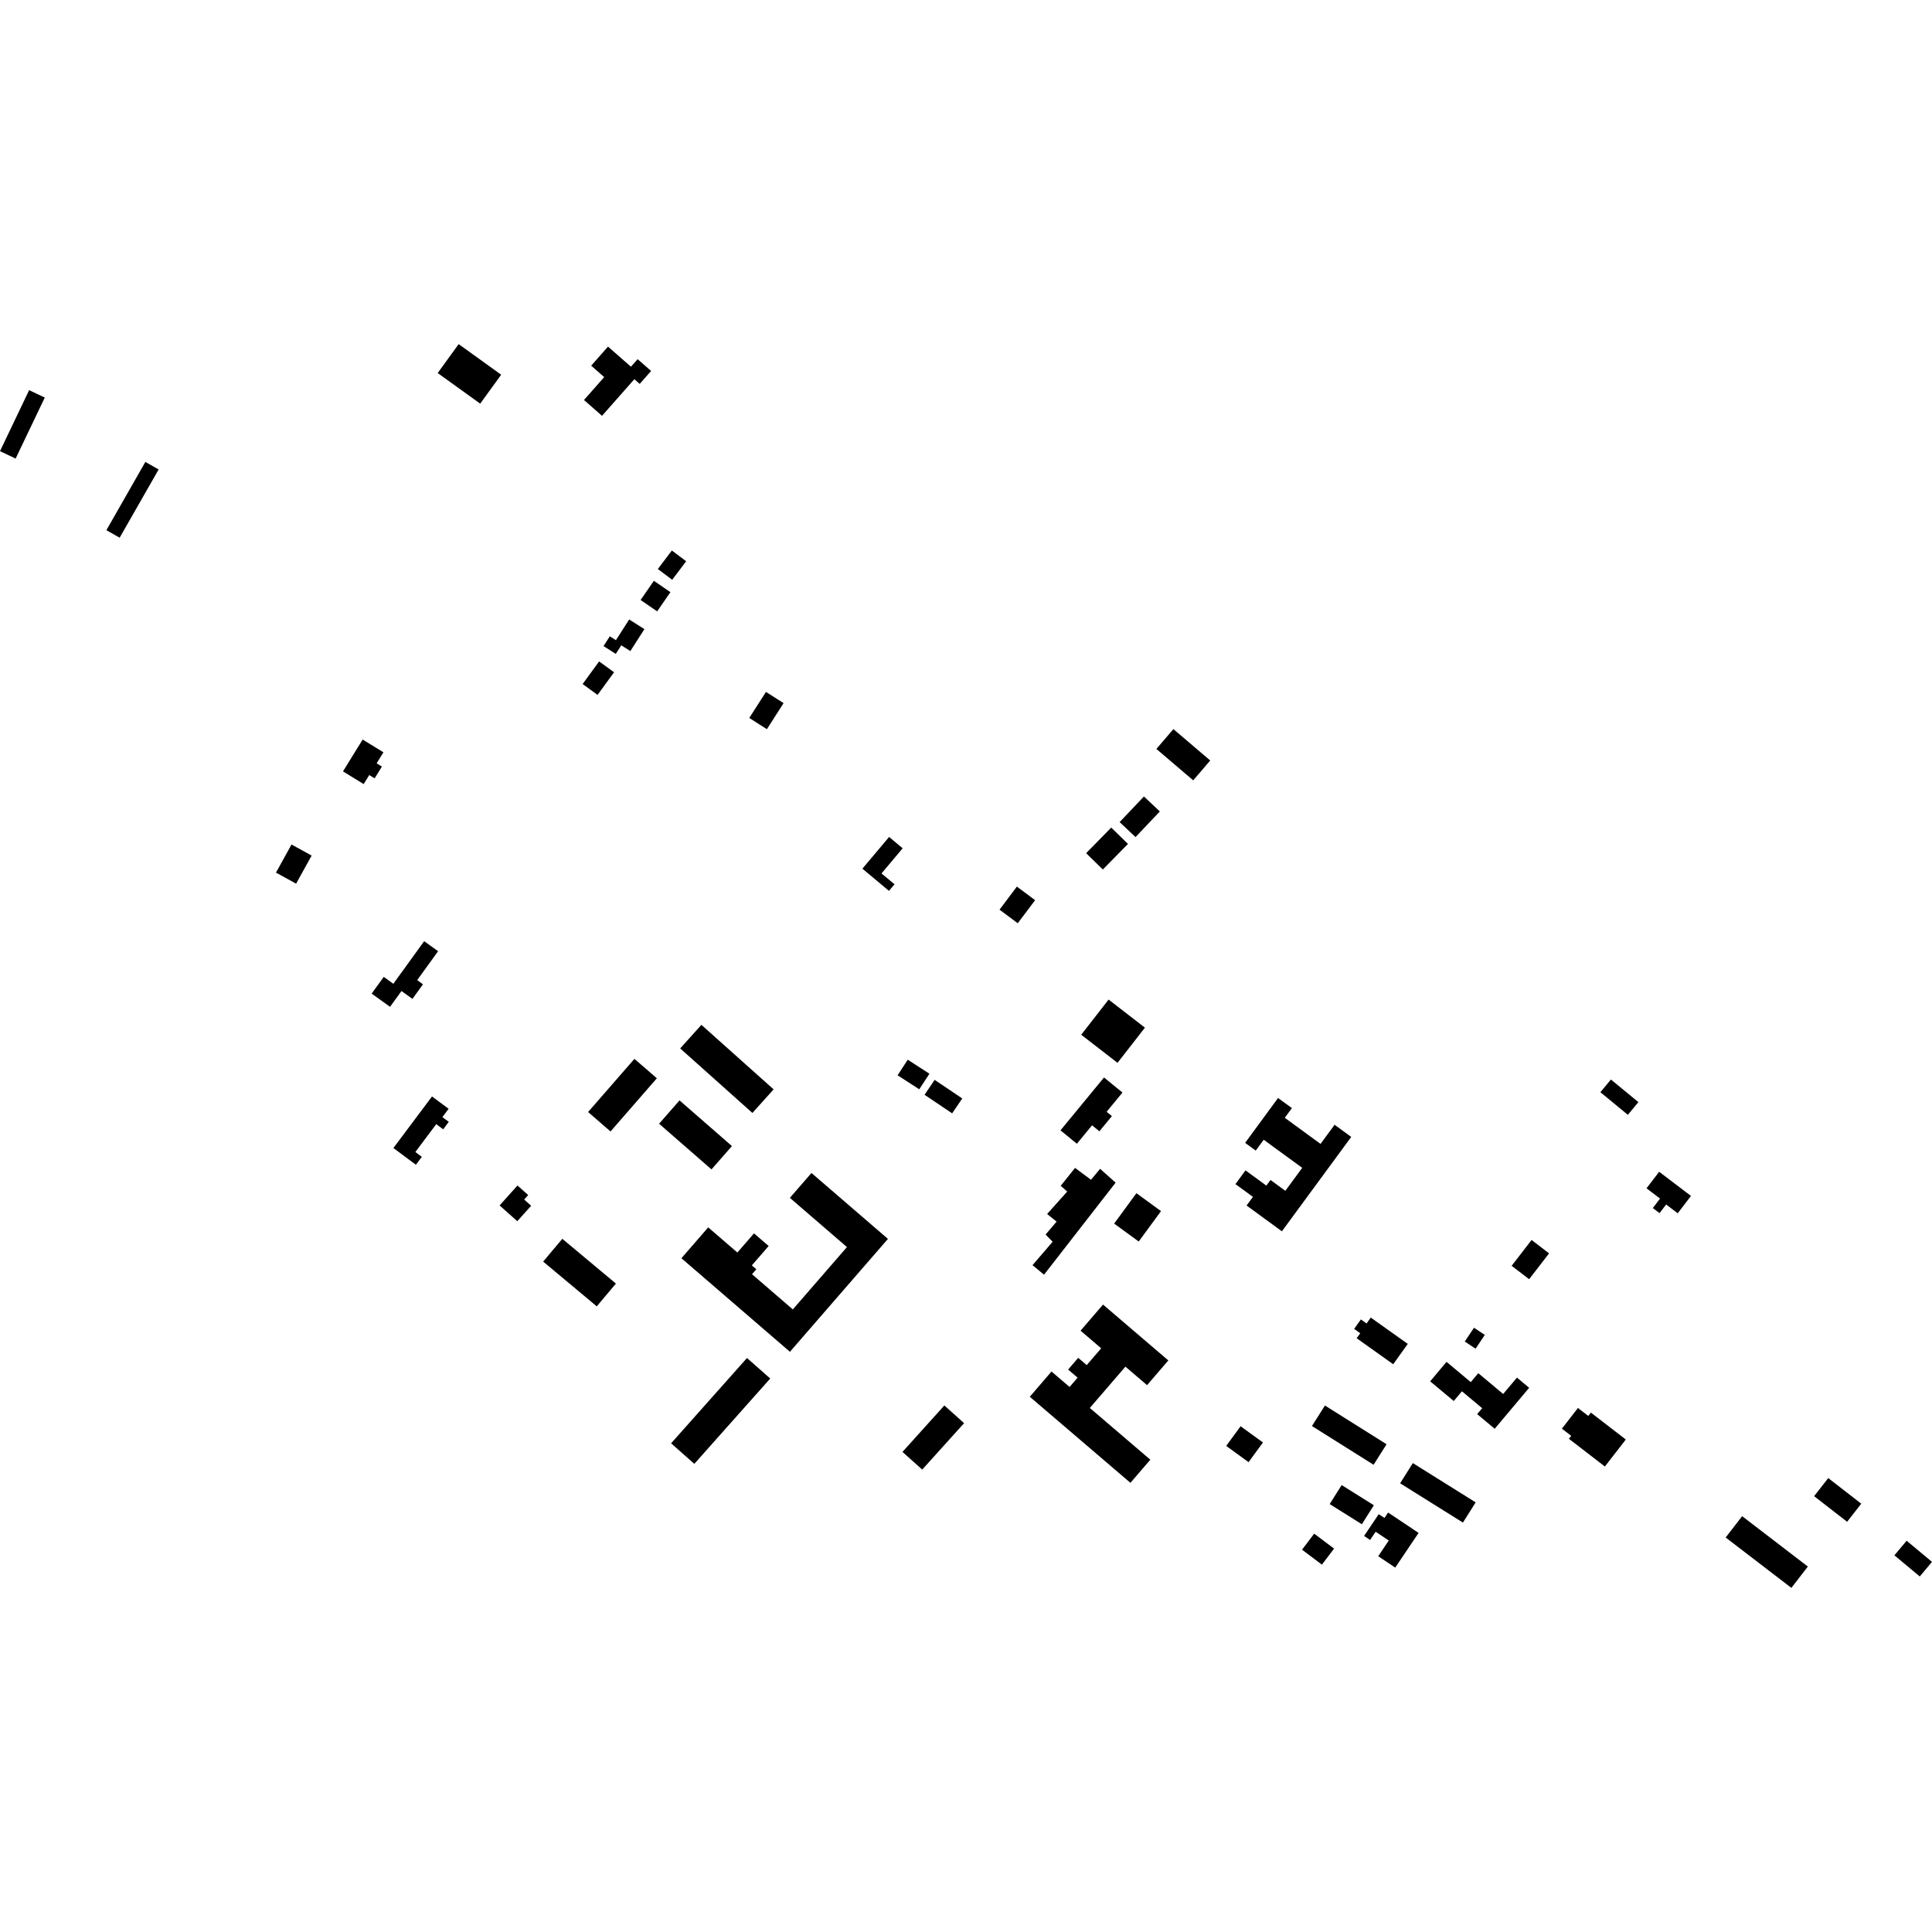 <?xml version="1.0" encoding="utf-8" standalone="no"?>
<!DOCTYPE svg PUBLIC "-//W3C//DTD SVG 1.1//EN"
  "http://www.w3.org/Graphics/SVG/1.1/DTD/svg11.dtd">
<!-- Created with matplotlib (https://matplotlib.org/) -->
<svg height="288pt" version="1.1" viewBox="0 0 288 288" width="288pt" xmlns="http://www.w3.org/2000/svg" xmlns:xlink="http://www.w3.org/1999/xlink">
 <defs>
  <style type="text/css">
*{stroke-linecap:butt;stroke-linejoin:round;}
  </style>
 </defs>
 <g id="figure_1">
  <g id="patch_1">
   <path d="M 0 288 
L 288 288 
L 288 0 
L 0 0 
z
" style="fill:none;opacity:0;"/>
  </g>
  <g id="axes_1">
   <g id="PatchCollection_1">
    <path clip-path="url(#p0f6b6521c0)" d="M 135.316 157.968 
L 138.547 160.057 
L 137.036 162.381 
L 133.802 160.292 
L 135.316 157.968 
"/>
    <path clip-path="url(#p0f6b6521c0)" d="M 259.699 226.013 
L 269.492 233.524 
L 267.036 236.703 
L 257.243 229.192 
L 259.699 226.013 
"/>
    <path clip-path="url(#p0f6b6521c0)" d="M 63.228 140.301 
L 65.309 141.794 
L 62.188 146.106 
L 63.055 146.731 
L 61.483 148.902 
L 59.848 147.731 
L 58.144 150.087 
L 55.403 148.114 
L 57.206 145.621 
L 58.636 146.65 
L 63.228 140.301 
"/>
    <path clip-path="url(#p0f6b6521c0)" d="M 228.31 184.839 
L 230.918 186.838 
L 227.945 190.687 
L 225.338 188.693 
L 228.31 184.839 
"/>
    <path clip-path="url(#p0f6b6521c0)" d="M 64.398 163.447 
L 66.874 165.286 
L 65.949 166.525 
L 66.897 167.23 
L 66.063 168.344 
L 65.029 167.576 
L 61.918 171.729 
L 62.88 172.448 
L 61.998 173.629 
L 58.643 171.133 
L 64.398 163.447 
"/>
    <path clip-path="url(#p0f6b6521c0)" d="M 101.396 156.286 
L 112.159 165.905 
L 115.322 162.391 
L 104.559 152.772 
L 101.396 156.286 
"/>
    <path clip-path="url(#p0f6b6521c0)" d="M 83.823 184.668 
L 91.813 191.34 
L 88.958 194.736 
L 80.968 188.064 
L 83.823 184.668 
"/>
    <path clip-path="url(#p0f6b6521c0)" d="M 114.182 103.143 
L 116.807 104.813 
L 114.318 108.699 
L 111.693 107.024 
L 114.182 103.143 
"/>
    <path clip-path="url(#p0f6b6521c0)" d="M 93.792 92.342 
L 96.06 93.785 
L 93.966 97.056 
L 92.614 96.195 
L 91.794 97.474 
L 89.968 96.314 
L 90.902 94.855 
L 91.812 95.433 
L 93.792 92.342 
"/>
    <path clip-path="url(#p0f6b6521c0)" d="M 100.152 82.061 
L 102.287 83.665 
L 100.202 86.427 
L 98.064 84.823 
L 100.152 82.061 
"/>
    <path clip-path="url(#p0f6b6521c0)" d="M 197.506 209.518 
L 206.693 215.291 
L 204.758 218.35 
L 195.571 212.577 
L 197.506 209.518 
"/>
    <path clip-path="url(#p0f6b6521c0)" d="M 101.296 164.034 
L 109.109 170.844 
L 106.06 174.321 
L 98.247 167.511 
L 101.296 164.034 
"/>
    <path clip-path="url(#p0f6b6521c0)" d="M 120.965 174.854 
L 132.363 184.68 
L 117.754 201.51 
L 101.578 187.562 
L 105.571 182.961 
L 109.918 186.711 
L 112.398 183.856 
L 114.582 185.741 
L 112.077 188.627 
L 112.747 189.207 
L 112.103 189.946 
L 118.185 195.194 
L 126.253 185.898 
L 117.744 178.562 
L 120.965 174.854 
"/>
    <path clip-path="url(#p0f6b6521c0)" d="M 21.669 68.861 
L 23.649 69.983 
L 17.837 80.155 
L 15.86 79.033 
L 21.669 68.861 
"/>
    <path clip-path="url(#p0f6b6521c0)" d="M 204.339 196.41 
L 209.855 200.332 
L 207.682 203.365 
L 202.235 199.488 
L 202.77 198.744 
L 201.858 198.093 
L 202.864 196.686 
L 203.709 197.288 
L 204.339 196.41 
"/>
    <path clip-path="url(#p0f6b6521c0)" d="M 160.256 174.096 
L 162.635 175.864 
L 163.99 174.233 
L 166.304 176.296 
L 155.631 190.016 
L 153.917 188.596 
L 156.914 185.105 
L 155.865 184.032 
L 157.506 182.102 
L 156.092 180.968 
L 159.09 177.62 
L 158.119 176.766 
L 160.256 174.096 
"/>
    <path clip-path="url(#p0f6b6521c0)" d="M 54.058 110.244 
L 57.159 112.143 
L 56.143 113.79 
L 56.928 114.27 
L 55.845 116.03 
L 55.044 115.538 
L 54.214 116.883 
L 51.129 114.991 
L 54.058 110.244 
"/>
    <path clip-path="url(#p0f6b6521c0)" d="M 68.372 51.297 
L 74.709 55.86 
L 71.583 60.172 
L 65.246 55.609 
L 68.372 51.297 
"/>
    <path clip-path="url(#p0f6b6521c0)" d="M 97.473 86.579 
L 99.94 88.273 
L 97.96 91.136 
L 95.493 89.439 
L 97.473 86.579 
"/>
    <path clip-path="url(#p0f6b6521c0)" d="M 170.524 118.728 
L 172.894 120.963 
L 169.271 124.781 
L 166.901 122.549 
L 170.524 118.728 
"/>
    <path clip-path="url(#p0f6b6521c0)" d="M 215.633 203.009 
L 219.247 206.031 
L 220.366 204.698 
L 224.075 207.799 
L 226.13 205.359 
L 227.949 206.877 
L 222.815 212.984 
L 220.2 210.801 
L 220.942 209.916 
L 217.927 207.398 
L 216.707 208.848 
L 213.193 205.913 
L 215.633 203.009 
"/>
    <path clip-path="url(#p0f6b6521c0)" d="M 94.572 157.843 
L 97.916 160.736 
L 91.01 168.665 
L 87.666 165.768 
L 94.572 157.843 
"/>
    <path clip-path="url(#p0f6b6521c0)" d="M 164.426 194.471 
L 174.16 202.798 
L 170.99 206.482 
L 167.763 203.722 
L 162.46 209.883 
L 171.477 217.596 
L 168.509 221.041 
L 153.508 208.212 
L 156.747 204.45 
L 159.441 206.751 
L 160.635 205.363 
L 159.223 204.156 
L 160.728 202.41 
L 161.995 203.493 
L 164.152 200.989 
L 161.078 198.36 
L 164.426 194.471 
"/>
    <path clip-path="url(#p0f6b6521c0)" d="M 139.326 160.973 
L 143.442 163.745 
L 141.936 165.965 
L 137.82 163.197 
L 139.326 160.973 
"/>
    <path clip-path="url(#p0f6b6521c0)" d="M 272.534 220.334 
L 277.453 224.153 
L 275.347 226.849 
L 270.428 223.031 
L 272.534 220.334 
"/>
    <path clip-path="url(#p0f6b6521c0)" d="M 164.574 160.615 
L 167.324 162.866 
L 164.962 165.733 
L 165.748 166.376 
L 163.883 168.642 
L 162.792 167.748 
L 160.529 170.498 
L 158.085 168.5 
L 164.574 160.615 
"/>
    <path clip-path="url(#p0f6b6521c0)" d="M 137.473 219.068 
L 143.716 212.15 
L 140.773 209.51 
L 134.53 216.433 
L 137.473 219.068 
"/>
    <path clip-path="url(#p0f6b6521c0)" d="M 165.257 149.005 
L 170.673 153.191 
L 166.588 158.434 
L 161.175 154.248 
L 165.257 149.005 
"/>
    <path clip-path="url(#p0f6b6521c0)" d="M 240.136 160.921 
L 244.232 164.291 
L 242.662 166.185 
L 238.568 162.815 
L 240.136 160.921 
"/>
    <path clip-path="url(#p0f6b6521c0)" d="M 174.917 108.687 
L 180.406 113.365 
L 177.87 116.325 
L 172.381 111.643 
L 174.917 108.687 
"/>
    <path clip-path="url(#p0f6b6521c0)" d="M 203.341 228.962 
L 204.238 229.563 
L 205.065 228.334 
L 207.022 229.641 
L 205.448 231.982 
L 207.986 233.678 
L 211.467 228.509 
L 206.925 225.473 
L 206.381 226.28 
L 205.528 225.712 
L 203.341 228.962 
"/>
    <path clip-path="url(#p0f6b6521c0)" d="M 195.905 228.62 
L 198.867 230.85 
L 197.054 233.239 
L 194.095 231.009 
L 195.905 228.62 
"/>
    <path clip-path="url(#p0f6b6521c0)" d="M 132.536 124.762 
L 134.559 126.454 
L 131.404 130.203 
L 133.343 131.819 
L 132.516 132.801 
L 128.557 129.494 
L 132.536 124.762 
"/>
    <path clip-path="url(#p0f6b6521c0)" d="M 77.139 176.722 
L 78.736 178.145 
L 78.137 178.81 
L 79.177 179.74 
L 77.111 182.042 
L 74.474 179.693 
L 77.139 176.722 
"/>
    <path clip-path="url(#p0f6b6521c0)" d="M 165.651 123.367 
L 168.146 125.801 
L 164.398 129.613 
L 161.906 127.18 
L 165.651 123.367 
"/>
    <path clip-path="url(#p0f6b6521c0)" d="M 111.352 202.434 
L 114.817 205.494 
L 103.502 218.213 
L 100.04 215.153 
L 111.352 202.434 
"/>
    <path clip-path="url(#p0f6b6521c0)" d="M 89.309 98.597 
L 91.538 100.214 
L 89.078 103.586 
L 86.85 101.968 
L 89.309 98.597 
"/>
    <path clip-path="url(#p0f6b6521c0)" d="M 169.404 177.868 
L 173.071 180.538 
L 169.748 185.07 
L 166.084 182.4 
L 169.404 177.868 
"/>
    <path clip-path="url(#p0f6b6521c0)" d="M 200 221.378 
L 204.798 224.386 
L 203.009 227.218 
L 198.213 224.21 
L 200 221.378 
"/>
    <path clip-path="url(#p0f6b6521c0)" d="M 219.726 197.923 
L 221.337 198.991 
L 219.964 201.047 
L 218.353 199.979 
L 219.726 197.923 
"/>
    <path clip-path="url(#p0f6b6521c0)" d="M 247.327 174.673 
L 252.073 178.276 
L 250.095 180.861 
L 248.37 179.553 
L 247.386 180.84 
L 246.382 180.079 
L 247.461 178.67 
L 245.445 177.137 
L 247.327 174.673 
"/>
    <path clip-path="url(#p0f6b6521c0)" d="M 151.584 132.163 
L 154.299 134.186 
L 151.715 137.63 
L 148.998 135.603 
L 151.584 132.163 
"/>
    <path clip-path="url(#p0f6b6521c0)" d="M 184.933 212.606 
L 188.267 215.028 
L 186.122 217.961 
L 182.788 215.542 
L 184.933 212.606 
"/>
    <path clip-path="url(#p0f6b6521c0)" d="M 90.633 51.669 
L 94.056 54.668 
L 95.051 53.54 
L 97.059 55.301 
L 95.359 57.228 
L 94.561 56.528 
L 89.742 61.984 
L 87.053 59.628 
L 90.065 56.214 
L 88.124 54.513 
L 90.633 51.669 
"/>
    <path clip-path="url(#p0f6b6521c0)" d="M 235.221 209.884 
L 236.764 211.073 
L 237.151 210.574 
L 242.358 214.587 
L 239.237 218.61 
L 233.877 214.481 
L 234.219 214.041 
L 232.829 212.969 
L 235.221 209.884 
"/>
    <path clip-path="url(#p0f6b6521c0)" d="M 43.454 125.891 
L 46.454 127.538 
L 44.141 131.727 
L 41.14 130.08 
L 43.454 125.891 
"/>
    <path clip-path="url(#p0f6b6521c0)" d="M 210.611 218.102 
L 219.974 223.956 
L 218.077 226.968 
L 208.713 221.113 
L 210.611 218.102 
"/>
    <path clip-path="url(#p0f6b6521c0)" d="M 284.219 229.674 
L 288 232.827 
L 286.177 235.001 
L 282.396 231.847 
L 284.219 229.674 
"/>
    <path clip-path="url(#p0f6b6521c0)" d="M 4.344 58.159 
L 6.675 59.265 
L 2.331 68.359 
L -0 67.253 
L 4.344 58.159 
"/>
    <path clip-path="url(#p0f6b6521c0)" d="M 190.517 163.679 
L 192.582 165.184 
L 191.52 166.627 
L 196.85 170.518 
L 198.945 167.667 
L 201.426 169.48 
L 191.09 183.548 
L 185.827 179.706 
L 186.772 178.416 
L 184.164 176.513 
L 185.665 174.467 
L 188.773 176.736 
L 189.39 175.897 
L 191.604 177.511 
L 194.117 174.088 
L 188.38 169.902 
L 187.191 171.517 
L 185.608 170.364 
L 190.517 163.679 
"/>
   </g>
  </g>
 </g>
 <defs>
  <clipPath id="p0f6b6521c0">
   <rect height="185.406" width="288" x="0" y="51.297"/>
  </clipPath>
 </defs>
</svg>
